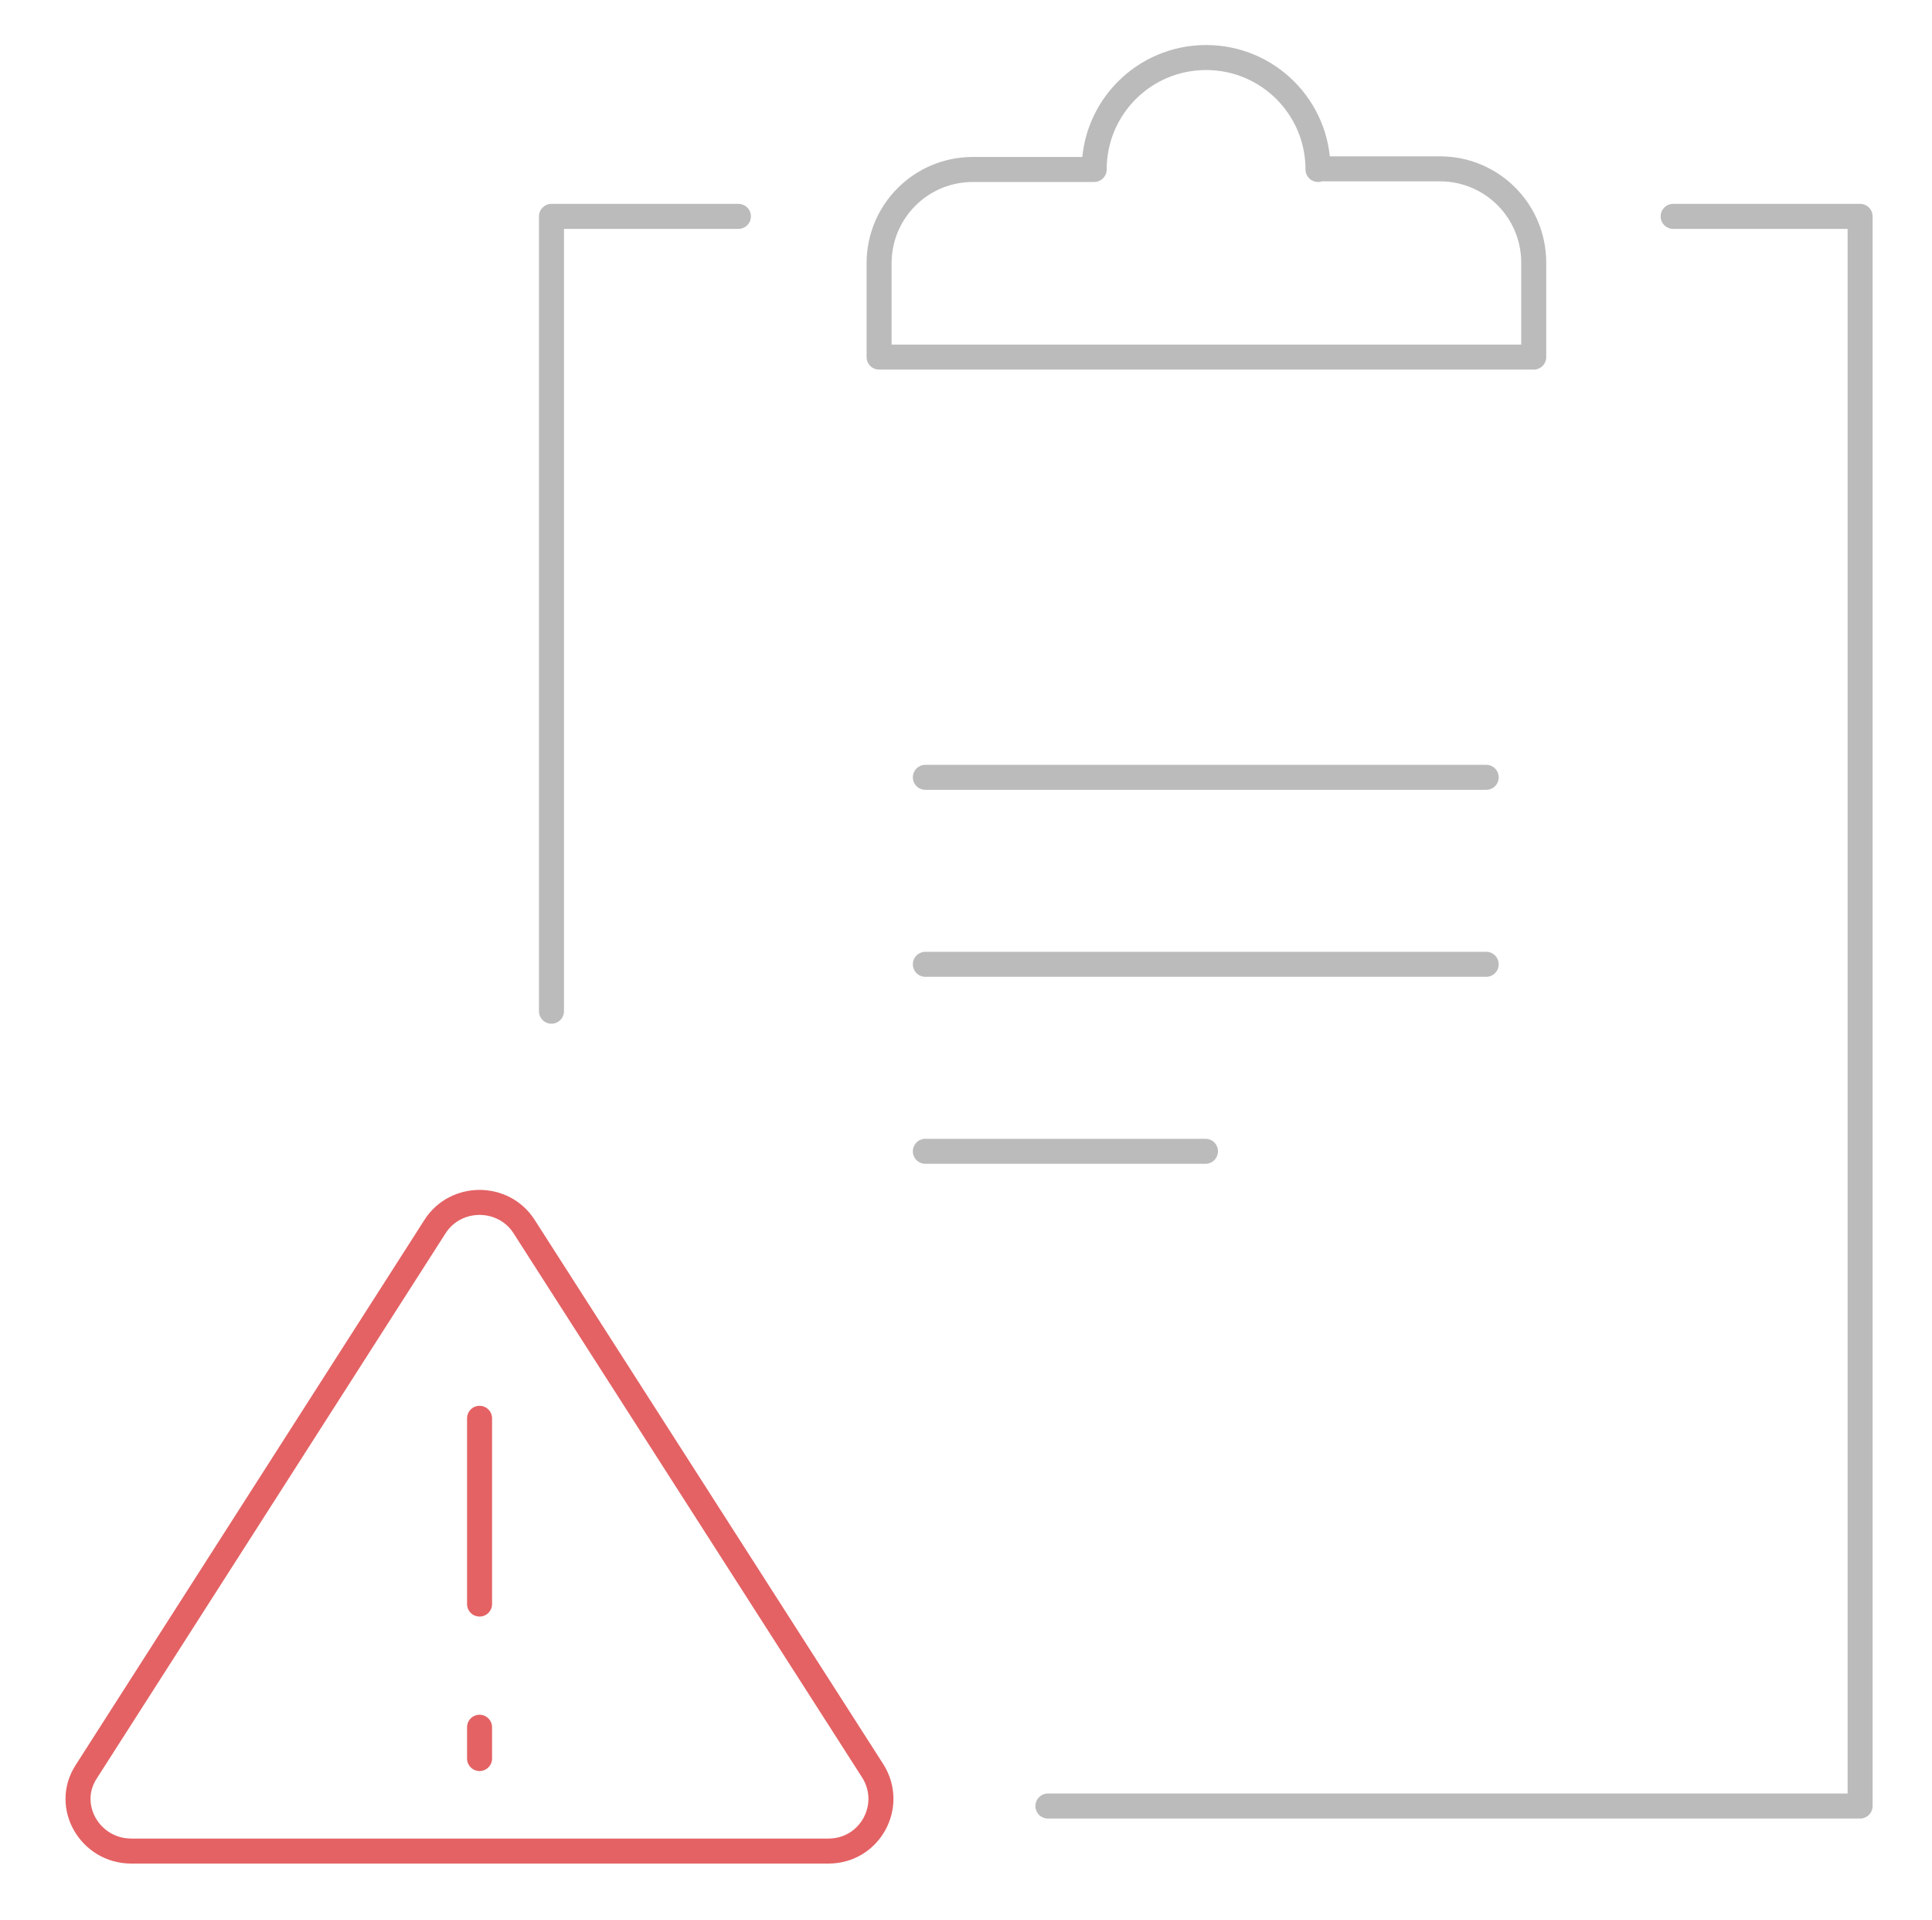 <?xml version="1.0" encoding="utf-8"?>
<!-- Generator: Adobe Illustrator 24.1.0, SVG Export Plug-In . SVG Version: 6.00 Build 0)  -->
<svg version="1.1" id="Layer_1" xmlns="http://www.w3.org/2000/svg" xmlns:xlink="http://www.w3.org/1999/xlink" x="0px" y="0px"
	 viewBox="0 0 309 307" style="enable-background:new 0 0 309 307;" xml:space="preserve">
<style type="text/css">
	.st0{fill:none;stroke:#BBBBBB;stroke-width:4;stroke-linecap:round;stroke-linejoin:round;stroke-miterlimit:10;}
	.st1{fill:none;stroke:#E46264;stroke-width:4;stroke-linecap:round;stroke-linejoin:round;stroke-miterlimit:10;}
</style>
<g>
	<line class="st0" x1="148" y1="124.3" x2="237.7" y2="124.3"/>
	<line class="st0" x1="148" y1="154.2" x2="237.7" y2="154.2"/>
	<line class="st0" x1="148" y1="184.1" x2="192.8" y2="184.1"/>
	<line class="st1" x1="76.7" y1="226.8" x2="76.7" y2="256.5"/>
	<line class="st1" x1="76.7" y1="281.2" x2="76.7" y2="276.2"/>
	<path class="st1" d="M69.6,196.1l-55.8,87.2c-3.6,5.5,0.6,12.7,7.2,12.7h111.5c6.6,0,10.6-7.2,7.1-12.8l-55.8-87.1
		C80.5,191,72.9,191,69.6,196.1z"/>
	<polyline class="st0" points="118.1,34.6 88.2,34.6 88.2,161.7 	"/>
	<polyline class="st0" points="167.6,288.8 297.5,288.8 297.5,34.6 267.6,34.6 	"/>
	<path class="st0" d="M210.8,27.1c0-9.9-8-17.9-17.9-17.9c-9.9,0-17.9,8-17.9,17.9h-19.4c-8.3,0-15,6.7-15,15v15h104.7V42
		c0-8.3-6.7-15-15-15H210.8z"/>
</g>
</svg>
